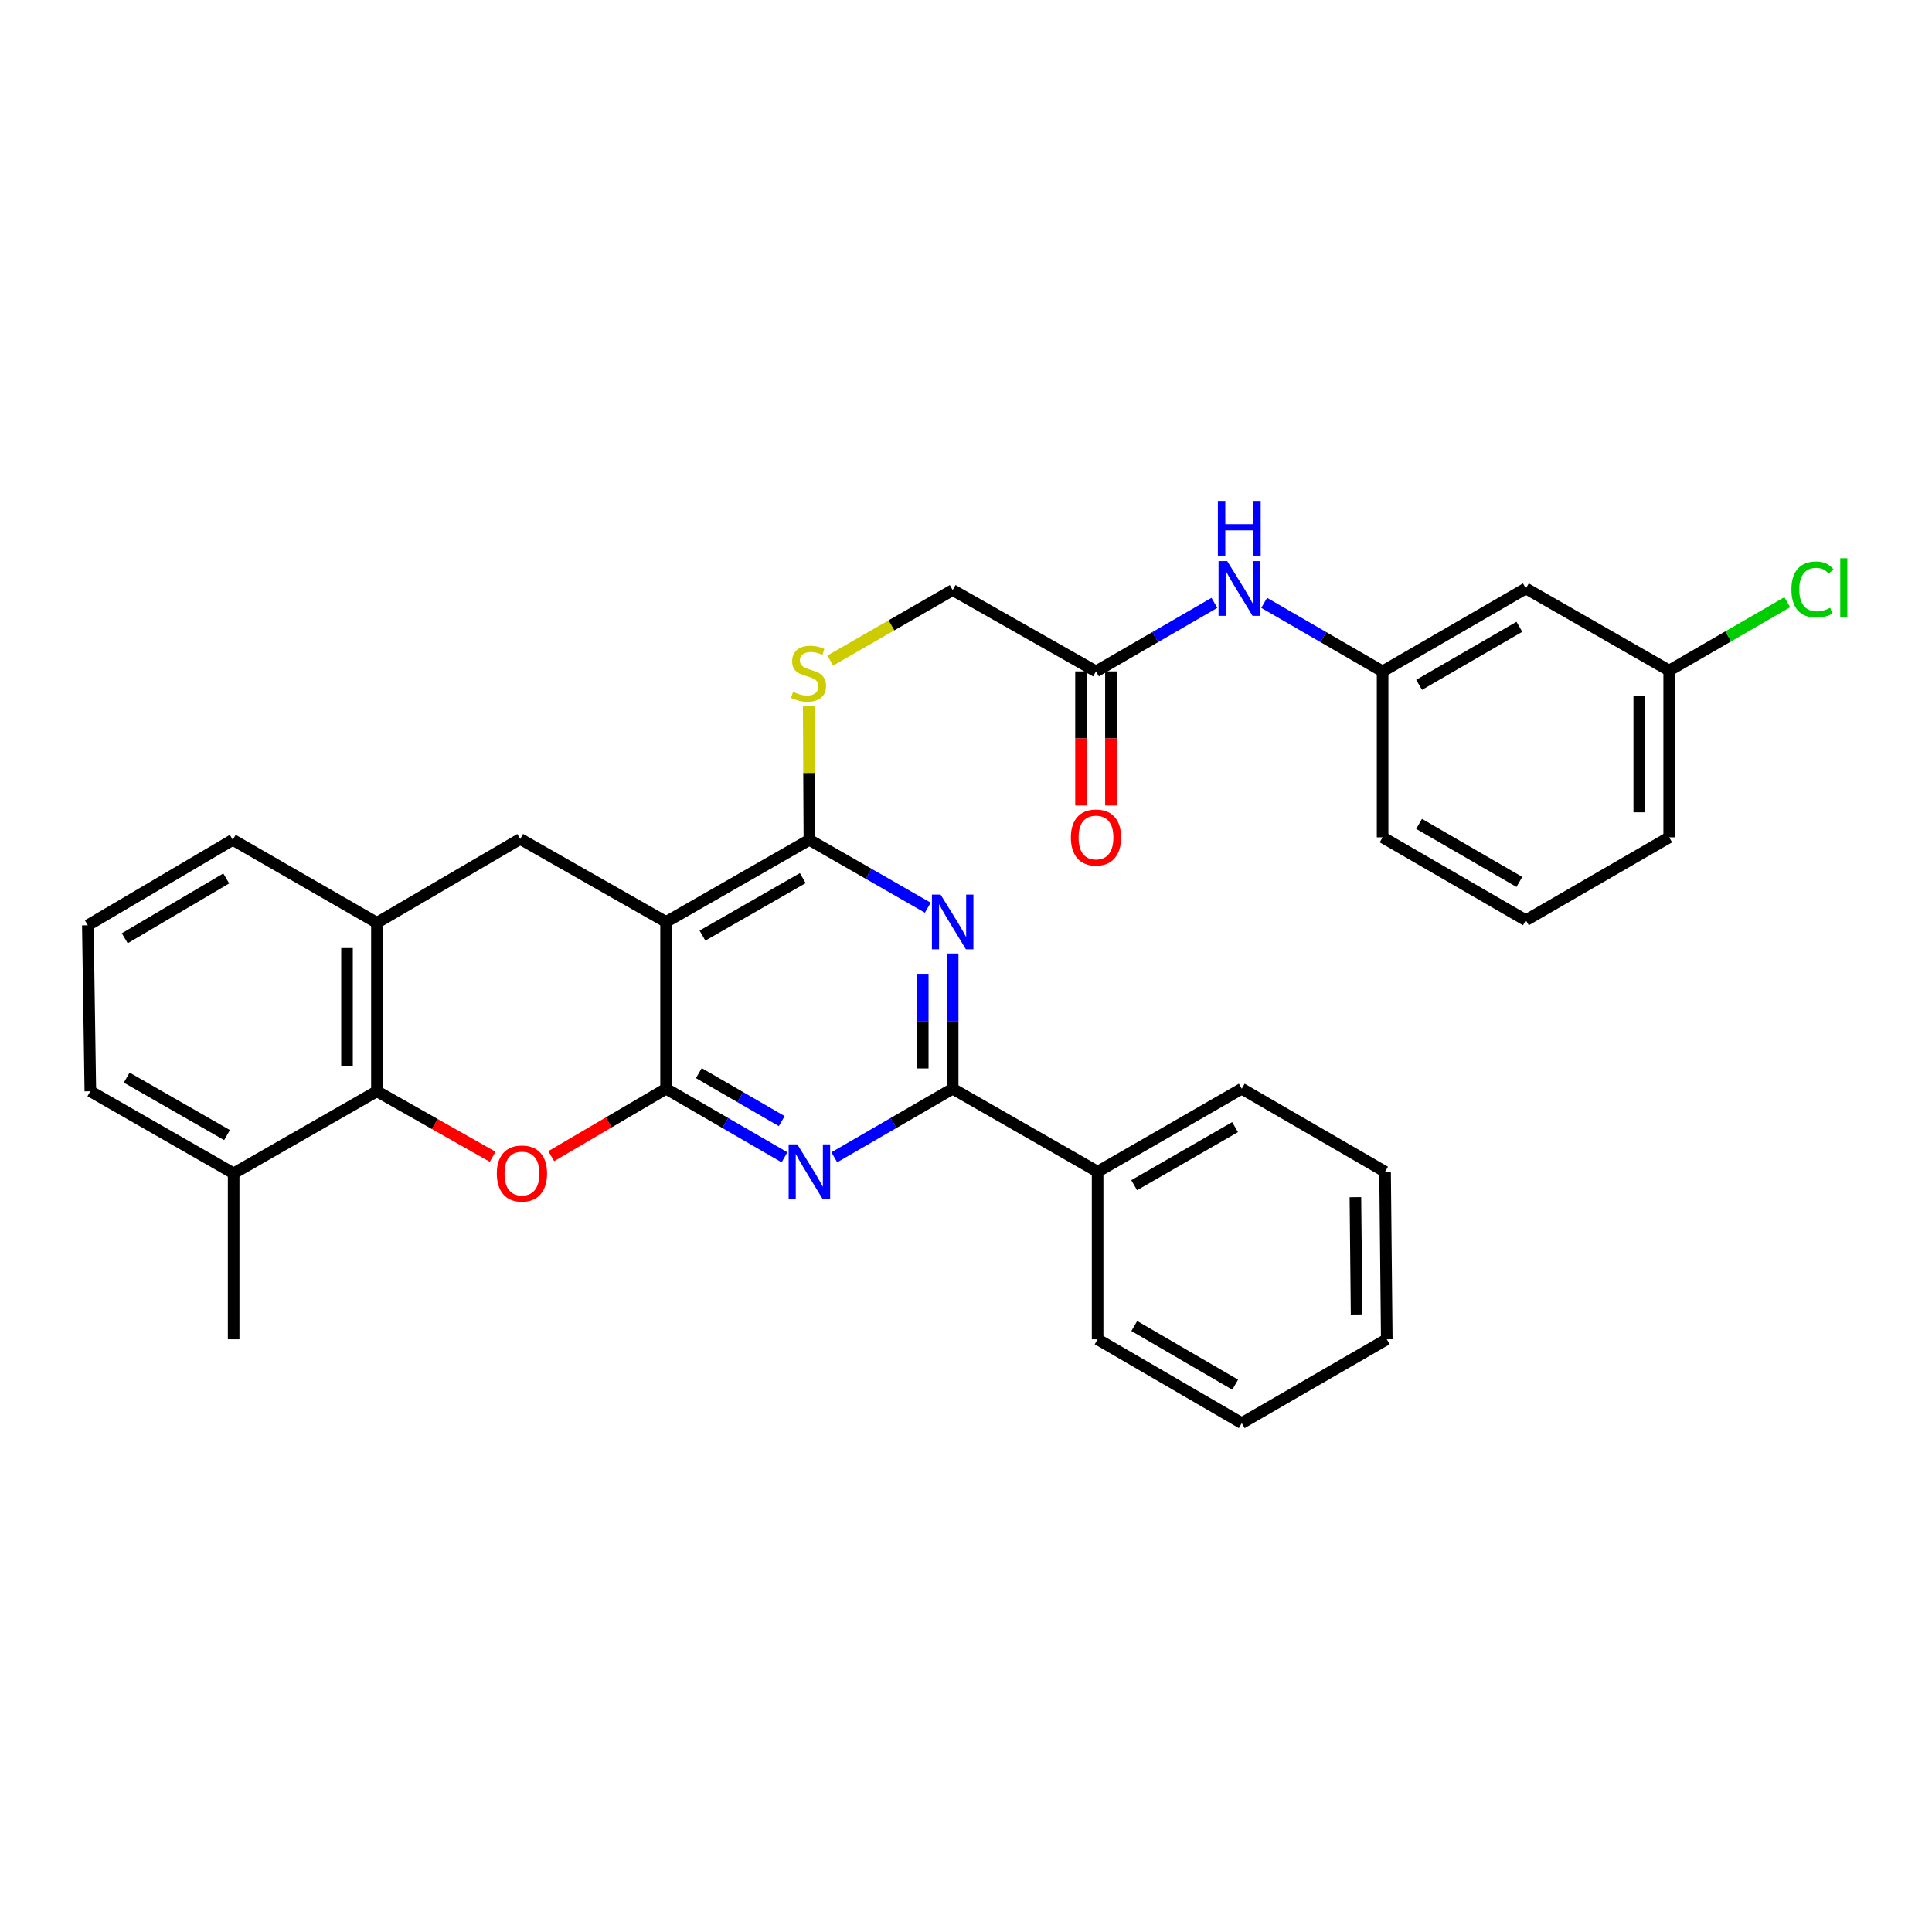 <?xml version='1.0' encoding='iso-8859-1'?>
<svg version='1.1' baseProfile='full'
              xmlns='http://www.w3.org/2000/svg'
                      xmlns:rdkit='http://www.rdkit.org/xml'
                      xmlns:xlink='http://www.w3.org/1999/xlink'
                  xml:space='preserve'
width='1000px' height='1000px' viewBox='0 0 1000 1000'>
<!-- END OF HEADER -->
<rect style='opacity:1.0;fill:#FFFFFF;stroke:none' width='1000' height='1000' x='0' y='0'> </rect>
<path class='bond-0' d='M 344.761,563.522 L 344.761,477.21' style='fill:none;fill-rule:evenodd;stroke:#000000;stroke-width:6px;stroke-linecap:butt;stroke-linejoin:miter;stroke-opacity:1' />
<path class='bond-1' d='M 344.761,563.522 L 375.409,581.271' style='fill:none;fill-rule:evenodd;stroke:#000000;stroke-width:6px;stroke-linecap:butt;stroke-linejoin:miter;stroke-opacity:1' />
<path class='bond-1' d='M 375.409,581.271 L 406.057,599.02' style='fill:none;fill-rule:evenodd;stroke:#0000FF;stroke-width:6px;stroke-linecap:butt;stroke-linejoin:miter;stroke-opacity:1' />
<path class='bond-1' d='M 361.718,555.443 L 383.172,567.867' style='fill:none;fill-rule:evenodd;stroke:#000000;stroke-width:6px;stroke-linecap:butt;stroke-linejoin:miter;stroke-opacity:1' />
<path class='bond-1' d='M 383.172,567.867 L 404.625,580.291' style='fill:none;fill-rule:evenodd;stroke:#0000FF;stroke-width:6px;stroke-linecap:butt;stroke-linejoin:miter;stroke-opacity:1' />
<path class='bond-3' d='M 344.761,563.522 L 315.038,580.976' style='fill:none;fill-rule:evenodd;stroke:#000000;stroke-width:6px;stroke-linecap:butt;stroke-linejoin:miter;stroke-opacity:1' />
<path class='bond-3' d='M 315.038,580.976 L 285.315,598.429' style='fill:none;fill-rule:evenodd;stroke:#FF0000;stroke-width:6px;stroke-linecap:butt;stroke-linejoin:miter;stroke-opacity:1' />
<path class='bond-4' d='M 344.761,477.21 L 418.94,434.699' style='fill:none;fill-rule:evenodd;stroke:#000000;stroke-width:6px;stroke-linecap:butt;stroke-linejoin:miter;stroke-opacity:1' />
<path class='bond-4' d='M 363.59,484.272 L 415.515,454.515' style='fill:none;fill-rule:evenodd;stroke:#000000;stroke-width:6px;stroke-linecap:butt;stroke-linejoin:miter;stroke-opacity:1' />
<path class='bond-7' d='M 344.761,477.21 L 269.274,434.251' style='fill:none;fill-rule:evenodd;stroke:#000000;stroke-width:6px;stroke-linecap:butt;stroke-linejoin:miter;stroke-opacity:1' />
<path class='bond-5' d='M 431.823,599.019 L 462.462,581.271' style='fill:none;fill-rule:evenodd;stroke:#0000FF;stroke-width:6px;stroke-linecap:butt;stroke-linejoin:miter;stroke-opacity:1' />
<path class='bond-5' d='M 462.462,581.271 L 493.102,563.522' style='fill:none;fill-rule:evenodd;stroke:#000000;stroke-width:6px;stroke-linecap:butt;stroke-linejoin:miter;stroke-opacity:1' />
<path class='bond-2' d='M 493.102,493.527 L 493.102,528.525' style='fill:none;fill-rule:evenodd;stroke:#0000FF;stroke-width:6px;stroke-linecap:butt;stroke-linejoin:miter;stroke-opacity:1' />
<path class='bond-2' d='M 493.102,528.525 L 493.102,563.522' style='fill:none;fill-rule:evenodd;stroke:#000000;stroke-width:6px;stroke-linecap:butt;stroke-linejoin:miter;stroke-opacity:1' />
<path class='bond-2' d='M 477.612,504.027 L 477.612,528.525' style='fill:none;fill-rule:evenodd;stroke:#0000FF;stroke-width:6px;stroke-linecap:butt;stroke-linejoin:miter;stroke-opacity:1' />
<path class='bond-2' d='M 477.612,528.525 L 477.612,553.023' style='fill:none;fill-rule:evenodd;stroke:#000000;stroke-width:6px;stroke-linecap:butt;stroke-linejoin:miter;stroke-opacity:1' />
<path class='bond-32' d='M 480.225,469.828 L 449.583,452.263' style='fill:none;fill-rule:evenodd;stroke:#0000FF;stroke-width:6px;stroke-linecap:butt;stroke-linejoin:miter;stroke-opacity:1' />
<path class='bond-32' d='M 449.583,452.263 L 418.94,434.699' style='fill:none;fill-rule:evenodd;stroke:#000000;stroke-width:6px;stroke-linecap:butt;stroke-linejoin:miter;stroke-opacity:1' />
<path class='bond-6' d='M 254.995,598.75 L 225.045,581.79' style='fill:none;fill-rule:evenodd;stroke:#FF0000;stroke-width:6px;stroke-linecap:butt;stroke-linejoin:miter;stroke-opacity:1' />
<path class='bond-6' d='M 225.045,581.79 L 195.095,564.83' style='fill:none;fill-rule:evenodd;stroke:#000000;stroke-width:6px;stroke-linecap:butt;stroke-linejoin:miter;stroke-opacity:1' />
<path class='bond-9' d='M 418.94,434.699 L 418.761,400.061' style='fill:none;fill-rule:evenodd;stroke:#000000;stroke-width:6px;stroke-linecap:butt;stroke-linejoin:miter;stroke-opacity:1' />
<path class='bond-9' d='M 418.761,400.061 L 418.581,365.424' style='fill:none;fill-rule:evenodd;stroke:#CCCC00;stroke-width:6px;stroke-linecap:butt;stroke-linejoin:miter;stroke-opacity:1' />
<path class='bond-12' d='M 493.102,563.522 L 568.124,606.481' style='fill:none;fill-rule:evenodd;stroke:#000000;stroke-width:6px;stroke-linecap:butt;stroke-linejoin:miter;stroke-opacity:1' />
<path class='bond-8' d='M 195.095,564.83 L 195.095,477.64' style='fill:none;fill-rule:evenodd;stroke:#000000;stroke-width:6px;stroke-linecap:butt;stroke-linejoin:miter;stroke-opacity:1' />
<path class='bond-8' d='M 179.605,551.752 L 179.605,490.719' style='fill:none;fill-rule:evenodd;stroke:#000000;stroke-width:6px;stroke-linecap:butt;stroke-linejoin:miter;stroke-opacity:1' />
<path class='bond-13' d='M 195.095,564.83 L 120.933,607.333' style='fill:none;fill-rule:evenodd;stroke:#000000;stroke-width:6px;stroke-linecap:butt;stroke-linejoin:miter;stroke-opacity:1' />
<path class='bond-33' d='M 269.274,434.251 L 195.095,477.64' style='fill:none;fill-rule:evenodd;stroke:#000000;stroke-width:6px;stroke-linecap:butt;stroke-linejoin:miter;stroke-opacity:1' />
<path class='bond-20' d='M 195.095,477.64 L 120.486,434.699' style='fill:none;fill-rule:evenodd;stroke:#000000;stroke-width:6px;stroke-linecap:butt;stroke-linejoin:miter;stroke-opacity:1' />
<path class='bond-17' d='M 429.725,341.917 L 461.414,323.668' style='fill:none;fill-rule:evenodd;stroke:#CCCC00;stroke-width:6px;stroke-linecap:butt;stroke-linejoin:miter;stroke-opacity:1' />
<path class='bond-17' d='M 461.414,323.668 L 493.102,305.419' style='fill:none;fill-rule:evenodd;stroke:#000000;stroke-width:6px;stroke-linecap:butt;stroke-linejoin:miter;stroke-opacity:1' />
<path class='bond-10' d='M 567.281,347.508 L 493.102,305.419' style='fill:none;fill-rule:evenodd;stroke:#000000;stroke-width:6px;stroke-linecap:butt;stroke-linejoin:miter;stroke-opacity:1' />
<path class='bond-11' d='M 567.281,347.508 L 597.925,329.77' style='fill:none;fill-rule:evenodd;stroke:#000000;stroke-width:6px;stroke-linecap:butt;stroke-linejoin:miter;stroke-opacity:1' />
<path class='bond-11' d='M 597.925,329.77 L 628.569,312.032' style='fill:none;fill-rule:evenodd;stroke:#0000FF;stroke-width:6px;stroke-linecap:butt;stroke-linejoin:miter;stroke-opacity:1' />
<path class='bond-16' d='M 559.536,347.508 L 559.536,382.22' style='fill:none;fill-rule:evenodd;stroke:#000000;stroke-width:6px;stroke-linecap:butt;stroke-linejoin:miter;stroke-opacity:1' />
<path class='bond-16' d='M 559.536,382.22 L 559.536,416.932' style='fill:none;fill-rule:evenodd;stroke:#FF0000;stroke-width:6px;stroke-linecap:butt;stroke-linejoin:miter;stroke-opacity:1' />
<path class='bond-16' d='M 575.026,347.508 L 575.026,382.22' style='fill:none;fill-rule:evenodd;stroke:#000000;stroke-width:6px;stroke-linecap:butt;stroke-linejoin:miter;stroke-opacity:1' />
<path class='bond-16' d='M 575.026,382.22 L 575.026,416.932' style='fill:none;fill-rule:evenodd;stroke:#FF0000;stroke-width:6px;stroke-linecap:butt;stroke-linejoin:miter;stroke-opacity:1' />
<path class='bond-14' d='M 654.334,312.032 L 684.982,329.77' style='fill:none;fill-rule:evenodd;stroke:#0000FF;stroke-width:6px;stroke-linecap:butt;stroke-linejoin:miter;stroke-opacity:1' />
<path class='bond-14' d='M 684.982,329.77 L 715.631,347.508' style='fill:none;fill-rule:evenodd;stroke:#000000;stroke-width:6px;stroke-linecap:butt;stroke-linejoin:miter;stroke-opacity:1' />
<path class='bond-26' d='M 568.124,606.481 L 642.734,563.522' style='fill:none;fill-rule:evenodd;stroke:#000000;stroke-width:6px;stroke-linecap:butt;stroke-linejoin:miter;stroke-opacity:1' />
<path class='bond-26' d='M 587.045,613.461 L 639.271,583.39' style='fill:none;fill-rule:evenodd;stroke:#000000;stroke-width:6px;stroke-linecap:butt;stroke-linejoin:miter;stroke-opacity:1' />
<path class='bond-27' d='M 568.124,606.481 L 568.124,693.224' style='fill:none;fill-rule:evenodd;stroke:#000000;stroke-width:6px;stroke-linecap:butt;stroke-linejoin:miter;stroke-opacity:1' />
<path class='bond-23' d='M 120.933,607.333 L 46.754,564.83' style='fill:none;fill-rule:evenodd;stroke:#000000;stroke-width:6px;stroke-linecap:butt;stroke-linejoin:miter;stroke-opacity:1' />
<path class='bond-23' d='M 117.507,587.517 L 65.582,557.766' style='fill:none;fill-rule:evenodd;stroke:#000000;stroke-width:6px;stroke-linecap:butt;stroke-linejoin:miter;stroke-opacity:1' />
<path class='bond-25' d='M 120.933,607.333 L 120.933,693.224' style='fill:none;fill-rule:evenodd;stroke:#000000;stroke-width:6px;stroke-linecap:butt;stroke-linejoin:miter;stroke-opacity:1' />
<path class='bond-15' d='M 715.631,347.508 L 789.793,304.575' style='fill:none;fill-rule:evenodd;stroke:#000000;stroke-width:6px;stroke-linecap:butt;stroke-linejoin:miter;stroke-opacity:1' />
<path class='bond-15' d='M 734.515,354.474 L 786.429,324.421' style='fill:none;fill-rule:evenodd;stroke:#000000;stroke-width:6px;stroke-linecap:butt;stroke-linejoin:miter;stroke-opacity:1' />
<path class='bond-24' d='M 715.631,347.508 L 715.631,433.399' style='fill:none;fill-rule:evenodd;stroke:#000000;stroke-width:6px;stroke-linecap:butt;stroke-linejoin:miter;stroke-opacity:1' />
<path class='bond-18' d='M 789.793,304.575 L 863.972,347.069' style='fill:none;fill-rule:evenodd;stroke:#000000;stroke-width:6px;stroke-linecap:butt;stroke-linejoin:miter;stroke-opacity:1' />
<path class='bond-19' d='M 863.972,347.069 L 894.53,329.38' style='fill:none;fill-rule:evenodd;stroke:#000000;stroke-width:6px;stroke-linecap:butt;stroke-linejoin:miter;stroke-opacity:1' />
<path class='bond-19' d='M 894.53,329.38 L 925.088,311.69' style='fill:none;fill-rule:evenodd;stroke:#00CC00;stroke-width:6px;stroke-linecap:butt;stroke-linejoin:miter;stroke-opacity:1' />
<path class='bond-36' d='M 863.972,347.069 L 863.972,433.399' style='fill:none;fill-rule:evenodd;stroke:#000000;stroke-width:6px;stroke-linecap:butt;stroke-linejoin:miter;stroke-opacity:1' />
<path class='bond-36' d='M 848.482,360.019 L 848.482,420.45' style='fill:none;fill-rule:evenodd;stroke:#000000;stroke-width:6px;stroke-linecap:butt;stroke-linejoin:miter;stroke-opacity:1' />
<path class='bond-34' d='M 120.486,434.699 L 45.455,478.939' style='fill:none;fill-rule:evenodd;stroke:#000000;stroke-width:6px;stroke-linecap:butt;stroke-linejoin:miter;stroke-opacity:1' />
<path class='bond-34' d='M 117.098,454.678 L 64.577,485.646' style='fill:none;fill-rule:evenodd;stroke:#000000;stroke-width:6px;stroke-linecap:butt;stroke-linejoin:miter;stroke-opacity:1' />
<path class='bond-21' d='M 45.455,478.939 L 46.754,564.83' style='fill:none;fill-rule:evenodd;stroke:#000000;stroke-width:6px;stroke-linecap:butt;stroke-linejoin:miter;stroke-opacity:1' />
<path class='bond-22' d='M 789.793,476.332 L 715.631,433.399' style='fill:none;fill-rule:evenodd;stroke:#000000;stroke-width:6px;stroke-linecap:butt;stroke-linejoin:miter;stroke-opacity:1' />
<path class='bond-22' d='M 786.429,456.486 L 734.515,426.434' style='fill:none;fill-rule:evenodd;stroke:#000000;stroke-width:6px;stroke-linecap:butt;stroke-linejoin:miter;stroke-opacity:1' />
<path class='bond-28' d='M 789.793,476.332 L 863.972,433.399' style='fill:none;fill-rule:evenodd;stroke:#000000;stroke-width:6px;stroke-linecap:butt;stroke-linejoin:miter;stroke-opacity:1' />
<path class='bond-29' d='M 642.734,563.522 L 716.913,606.481' style='fill:none;fill-rule:evenodd;stroke:#000000;stroke-width:6px;stroke-linecap:butt;stroke-linejoin:miter;stroke-opacity:1' />
<path class='bond-30' d='M 568.124,693.224 L 642.734,736.604' style='fill:none;fill-rule:evenodd;stroke:#000000;stroke-width:6px;stroke-linecap:butt;stroke-linejoin:miter;stroke-opacity:1' />
<path class='bond-30' d='M 587.102,686.34 L 639.328,716.706' style='fill:none;fill-rule:evenodd;stroke:#000000;stroke-width:6px;stroke-linecap:butt;stroke-linejoin:miter;stroke-opacity:1' />
<path class='bond-35' d='M 716.913,606.481 L 717.791,693.224' style='fill:none;fill-rule:evenodd;stroke:#000000;stroke-width:6px;stroke-linecap:butt;stroke-linejoin:miter;stroke-opacity:1' />
<path class='bond-35' d='M 701.556,619.649 L 702.17,680.369' style='fill:none;fill-rule:evenodd;stroke:#000000;stroke-width:6px;stroke-linecap:butt;stroke-linejoin:miter;stroke-opacity:1' />
<path class='bond-31' d='M 642.734,736.604 L 717.791,693.224' style='fill:none;fill-rule:evenodd;stroke:#000000;stroke-width:6px;stroke-linecap:butt;stroke-linejoin:miter;stroke-opacity:1' />
<path  class='atom-2' d='M 412.68 592.321
L 421.96 607.321
Q 422.88 608.801, 424.36 611.481
Q 425.84 614.161, 425.92 614.321
L 425.92 592.321
L 429.68 592.321
L 429.68 620.641
L 425.8 620.641
L 415.84 604.241
Q 414.68 602.321, 413.44 600.121
Q 412.24 597.921, 411.88 597.241
L 411.88 620.641
L 408.2 620.641
L 408.2 592.321
L 412.68 592.321
' fill='#0000FF'/>
<path  class='atom-3' d='M 486.842 463.05
L 496.122 478.05
Q 497.042 479.53, 498.522 482.21
Q 500.002 484.89, 500.082 485.05
L 500.082 463.05
L 503.842 463.05
L 503.842 491.37
L 499.962 491.37
L 490.002 474.97
Q 488.842 473.05, 487.602 470.85
Q 486.402 468.65, 486.042 467.97
L 486.042 491.37
L 482.362 491.37
L 482.362 463.05
L 486.842 463.05
' fill='#0000FF'/>
<path  class='atom-4' d='M 257.152 607.413
Q 257.152 600.613, 260.512 596.813
Q 263.872 593.013, 270.152 593.013
Q 276.432 593.013, 279.792 596.813
Q 283.152 600.613, 283.152 607.413
Q 283.152 614.293, 279.752 618.213
Q 276.352 622.093, 270.152 622.093
Q 263.912 622.093, 260.512 618.213
Q 257.152 614.333, 257.152 607.413
M 270.152 618.893
Q 274.472 618.893, 276.792 616.013
Q 279.152 613.093, 279.152 607.413
Q 279.152 601.853, 276.792 599.053
Q 274.472 596.213, 270.152 596.213
Q 265.832 596.213, 263.472 599.013
Q 261.152 601.813, 261.152 607.413
Q 261.152 613.133, 263.472 616.013
Q 265.832 618.893, 270.152 618.893
' fill='#FF0000'/>
<path  class='atom-10' d='M 410.493 358.106
Q 410.813 358.226, 412.133 358.786
Q 413.453 359.346, 414.893 359.706
Q 416.373 360.026, 417.813 360.026
Q 420.493 360.026, 422.053 358.746
Q 423.613 357.426, 423.613 355.146
Q 423.613 353.586, 422.813 352.626
Q 422.053 351.666, 420.853 351.146
Q 419.653 350.626, 417.653 350.026
Q 415.133 349.266, 413.613 348.546
Q 412.133 347.826, 411.053 346.306
Q 410.013 344.786, 410.013 342.226
Q 410.013 338.666, 412.413 336.466
Q 414.853 334.266, 419.653 334.266
Q 422.933 334.266, 426.653 335.826
L 425.733 338.906
Q 422.333 337.506, 419.773 337.506
Q 417.013 337.506, 415.493 338.666
Q 413.973 339.786, 414.013 341.746
Q 414.013 343.266, 414.773 344.186
Q 415.573 345.106, 416.693 345.626
Q 417.853 346.146, 419.773 346.746
Q 422.333 347.546, 423.853 348.346
Q 425.373 349.146, 426.453 350.786
Q 427.573 352.386, 427.573 355.146
Q 427.573 359.066, 424.933 361.186
Q 422.333 363.266, 417.973 363.266
Q 415.453 363.266, 413.533 362.706
Q 411.653 362.186, 409.413 361.266
L 410.493 358.106
' fill='#CCCC00'/>
<path  class='atom-12' d='M 635.192 290.415
L 644.472 305.415
Q 645.392 306.895, 646.872 309.575
Q 648.352 312.255, 648.432 312.415
L 648.432 290.415
L 652.192 290.415
L 652.192 318.735
L 648.312 318.735
L 638.352 302.335
Q 637.192 300.415, 635.952 298.215
Q 634.752 296.015, 634.392 295.335
L 634.392 318.735
L 630.712 318.735
L 630.712 290.415
L 635.192 290.415
' fill='#0000FF'/>
<path  class='atom-12' d='M 630.372 259.263
L 634.212 259.263
L 634.212 271.303
L 648.692 271.303
L 648.692 259.263
L 652.532 259.263
L 652.532 287.583
L 648.692 287.583
L 648.692 274.503
L 634.212 274.503
L 634.212 287.583
L 630.372 287.583
L 630.372 259.263
' fill='#0000FF'/>
<path  class='atom-17' d='M 554.281 433.479
Q 554.281 426.679, 557.641 422.879
Q 561.001 419.079, 567.281 419.079
Q 573.561 419.079, 576.921 422.879
Q 580.281 426.679, 580.281 433.479
Q 580.281 440.359, 576.881 444.279
Q 573.481 448.159, 567.281 448.159
Q 561.041 448.159, 557.641 444.279
Q 554.281 440.399, 554.281 433.479
M 567.281 444.959
Q 571.601 444.959, 573.921 442.079
Q 576.281 439.159, 576.281 433.479
Q 576.281 427.919, 573.921 425.119
Q 571.601 422.279, 567.281 422.279
Q 562.961 422.279, 560.601 425.079
Q 558.281 427.879, 558.281 433.479
Q 558.281 439.199, 560.601 442.079
Q 562.961 444.959, 567.281 444.959
' fill='#FF0000'/>
<path  class='atom-20' d='M 927.231 305.108
Q 927.231 298.068, 930.511 294.388
Q 933.831 290.668, 940.111 290.668
Q 945.951 290.668, 949.071 294.788
L 946.431 296.948
Q 944.151 293.948, 940.111 293.948
Q 935.831 293.948, 933.551 296.828
Q 931.311 299.668, 931.311 305.108
Q 931.311 310.708, 933.631 313.588
Q 935.991 316.468, 940.551 316.468
Q 943.671 316.468, 947.311 314.588
L 948.431 317.588
Q 946.951 318.548, 944.711 319.108
Q 942.471 319.668, 939.991 319.668
Q 933.831 319.668, 930.511 315.908
Q 927.231 312.148, 927.231 305.108
' fill='#00CC00'/>
<path  class='atom-20' d='M 952.511 288.948
L 956.191 288.948
L 956.191 319.308
L 952.511 319.308
L 952.511 288.948
' fill='#00CC00'/>
</svg>
